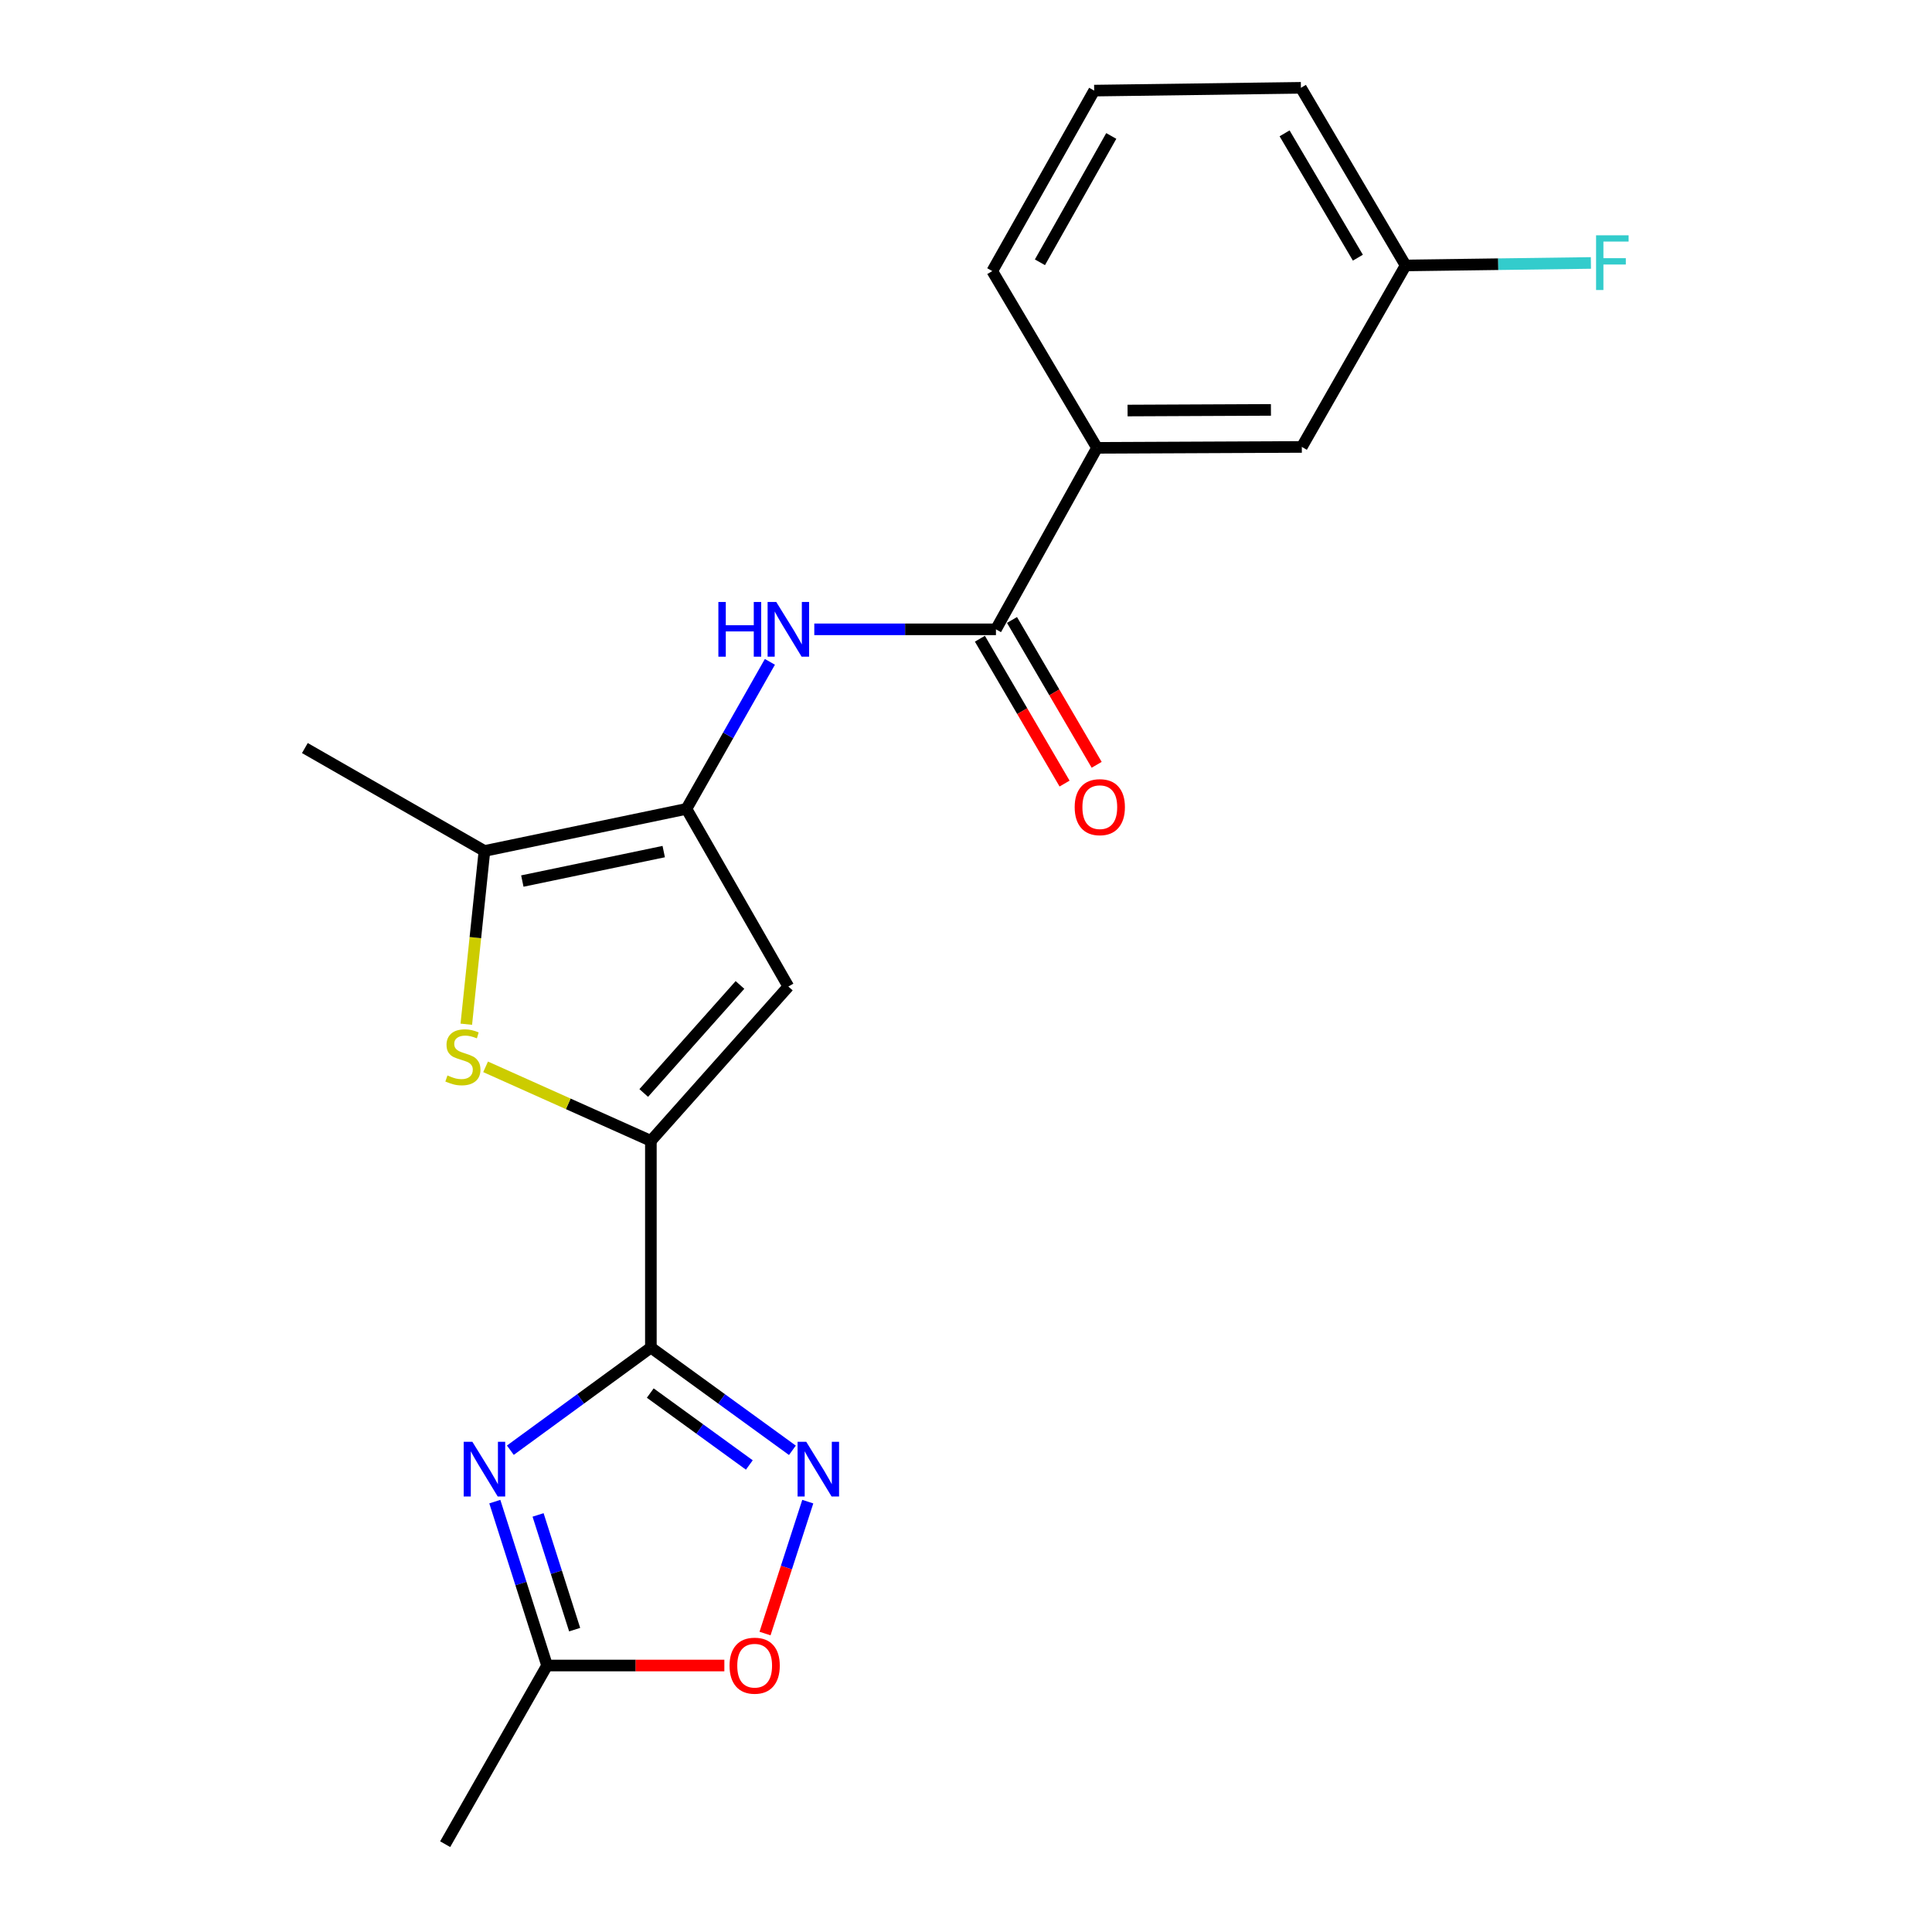 <?xml version='1.0' encoding='iso-8859-1'?>
<svg version='1.1' baseProfile='full'
              xmlns='http://www.w3.org/2000/svg'
                      xmlns:rdkit='http://www.rdkit.org/xml'
                      xmlns:xlink='http://www.w3.org/1999/xlink'
                  xml:space='preserve'
width='1000px' height='1000px' viewBox='0 0 1000 1000'>
<!-- END OF HEADER -->
<rect style='opacity:1.0;fill:#FFFFFF;stroke:none' width='1000' height='1000' x='0' y='0'> </rect>
<path class='bond-0' d='M 336.893,697.499 L 336.893,590.507' style='fill:none;fill-rule:evenodd;stroke:#000000;stroke-width:6px;stroke-linecap:butt;stroke-linejoin:miter;stroke-opacity:1' />
<path class='bond-1' d='M 336.893,697.499 L 300.523,724.061' style='fill:none;fill-rule:evenodd;stroke:#000000;stroke-width:6px;stroke-linecap:butt;stroke-linejoin:miter;stroke-opacity:1' />
<path class='bond-1' d='M 300.523,724.061 L 264.154,750.622' style='fill:none;fill-rule:evenodd;stroke:#0000FF;stroke-width:6px;stroke-linecap:butt;stroke-linejoin:miter;stroke-opacity:1' />
<path class='bond-5' d='M 336.893,697.499 L 373.518,724.087' style='fill:none;fill-rule:evenodd;stroke:#000000;stroke-width:6px;stroke-linecap:butt;stroke-linejoin:miter;stroke-opacity:1' />
<path class='bond-5' d='M 373.518,724.087 L 410.144,750.674' style='fill:none;fill-rule:evenodd;stroke:#0000FF;stroke-width:6px;stroke-linecap:butt;stroke-linejoin:miter;stroke-opacity:1' />
<path class='bond-5' d='M 336.576,721.048 L 362.214,739.659' style='fill:none;fill-rule:evenodd;stroke:#000000;stroke-width:6px;stroke-linecap:butt;stroke-linejoin:miter;stroke-opacity:1' />
<path class='bond-5' d='M 362.214,739.659 L 387.852,758.27' style='fill:none;fill-rule:evenodd;stroke:#0000FF;stroke-width:6px;stroke-linecap:butt;stroke-linejoin:miter;stroke-opacity:1' />
<path class='bond-3' d='M 336.893,590.507 L 294.117,571.35' style='fill:none;fill-rule:evenodd;stroke:#000000;stroke-width:6px;stroke-linecap:butt;stroke-linejoin:miter;stroke-opacity:1' />
<path class='bond-3' d='M 294.117,571.35 L 251.342,552.192' style='fill:none;fill-rule:evenodd;stroke:#CCCC00;stroke-width:6px;stroke-linecap:butt;stroke-linejoin:miter;stroke-opacity:1' />
<path class='bond-4' d='M 336.893,590.507 L 408.05,510.627' style='fill:none;fill-rule:evenodd;stroke:#000000;stroke-width:6px;stroke-linecap:butt;stroke-linejoin:miter;stroke-opacity:1' />
<path class='bond-4' d='M 333.197,565.725 L 383.007,509.809' style='fill:none;fill-rule:evenodd;stroke:#000000;stroke-width:6px;stroke-linecap:butt;stroke-linejoin:miter;stroke-opacity:1' />
<path class='bond-9' d='M 256.113,777.241 L 269.637,819.656' style='fill:none;fill-rule:evenodd;stroke:#0000FF;stroke-width:6px;stroke-linecap:butt;stroke-linejoin:miter;stroke-opacity:1' />
<path class='bond-9' d='M 269.637,819.656 L 283.161,862.071' style='fill:none;fill-rule:evenodd;stroke:#000000;stroke-width:6px;stroke-linecap:butt;stroke-linejoin:miter;stroke-opacity:1' />
<path class='bond-9' d='M 278.504,784.12 L 287.971,813.81' style='fill:none;fill-rule:evenodd;stroke:#0000FF;stroke-width:6px;stroke-linecap:butt;stroke-linejoin:miter;stroke-opacity:1' />
<path class='bond-9' d='M 287.971,813.81 L 297.438,843.501' style='fill:none;fill-rule:evenodd;stroke:#000000;stroke-width:6px;stroke-linecap:butt;stroke-linejoin:miter;stroke-opacity:1' />
<path class='bond-2' d='M 355.302,418.676 L 408.05,510.627' style='fill:none;fill-rule:evenodd;stroke:#000000;stroke-width:6px;stroke-linecap:butt;stroke-linejoin:miter;stroke-opacity:1' />
<path class='bond-7' d='M 355.302,418.676 L 376.899,380.625' style='fill:none;fill-rule:evenodd;stroke:#000000;stroke-width:6px;stroke-linecap:butt;stroke-linejoin:miter;stroke-opacity:1' />
<path class='bond-7' d='M 376.899,380.625 L 398.496,342.574' style='fill:none;fill-rule:evenodd;stroke:#0000FF;stroke-width:6px;stroke-linecap:butt;stroke-linejoin:miter;stroke-opacity:1' />
<path class='bond-22' d='M 355.302,418.676 L 250.747,440.464' style='fill:none;fill-rule:evenodd;stroke:#000000;stroke-width:6px;stroke-linecap:butt;stroke-linejoin:miter;stroke-opacity:1' />
<path class='bond-22' d='M 343.544,440.783 L 270.356,456.034' style='fill:none;fill-rule:evenodd;stroke:#000000;stroke-width:6px;stroke-linecap:butt;stroke-linejoin:miter;stroke-opacity:1' />
<path class='bond-6' d='M 241.356,530.136 L 246.052,485.3' style='fill:none;fill-rule:evenodd;stroke:#CCCC00;stroke-width:6px;stroke-linecap:butt;stroke-linejoin:miter;stroke-opacity:1' />
<path class='bond-6' d='M 246.052,485.3 L 250.747,440.464' style='fill:none;fill-rule:evenodd;stroke:#000000;stroke-width:6px;stroke-linecap:butt;stroke-linejoin:miter;stroke-opacity:1' />
<path class='bond-10' d='M 418.106,777.245 L 407.042,811.384' style='fill:none;fill-rule:evenodd;stroke:#0000FF;stroke-width:6px;stroke-linecap:butt;stroke-linejoin:miter;stroke-opacity:1' />
<path class='bond-10' d='M 407.042,811.384 L 395.977,845.522' style='fill:none;fill-rule:evenodd;stroke:#FF0000;stroke-width:6px;stroke-linecap:butt;stroke-linejoin:miter;stroke-opacity:1' />
<path class='bond-16' d='M 250.747,440.464 L 157.803,387.192' style='fill:none;fill-rule:evenodd;stroke:#000000;stroke-width:6px;stroke-linecap:butt;stroke-linejoin:miter;stroke-opacity:1' />
<path class='bond-8' d='M 421.476,325.742 L 468.489,325.742' style='fill:none;fill-rule:evenodd;stroke:#0000FF;stroke-width:6px;stroke-linecap:butt;stroke-linejoin:miter;stroke-opacity:1' />
<path class='bond-8' d='M 468.489,325.742 L 515.501,325.742' style='fill:none;fill-rule:evenodd;stroke:#000000;stroke-width:6px;stroke-linecap:butt;stroke-linejoin:miter;stroke-opacity:1' />
<path class='bond-11' d='M 515.501,325.742 L 567.811,231.803' style='fill:none;fill-rule:evenodd;stroke:#000000;stroke-width:6px;stroke-linecap:butt;stroke-linejoin:miter;stroke-opacity:1' />
<path class='bond-12' d='M 507.195,330.598 L 529.108,368.087' style='fill:none;fill-rule:evenodd;stroke:#000000;stroke-width:6px;stroke-linecap:butt;stroke-linejoin:miter;stroke-opacity:1' />
<path class='bond-12' d='M 529.108,368.087 L 551.021,405.576' style='fill:none;fill-rule:evenodd;stroke:#FF0000;stroke-width:6px;stroke-linecap:butt;stroke-linejoin:miter;stroke-opacity:1' />
<path class='bond-12' d='M 523.808,320.887 L 545.721,358.376' style='fill:none;fill-rule:evenodd;stroke:#000000;stroke-width:6px;stroke-linecap:butt;stroke-linejoin:miter;stroke-opacity:1' />
<path class='bond-12' d='M 545.721,358.376 L 567.634,395.865' style='fill:none;fill-rule:evenodd;stroke:#FF0000;stroke-width:6px;stroke-linecap:butt;stroke-linejoin:miter;stroke-opacity:1' />
<path class='bond-18' d='M 283.161,862.071 L 230.414,954.545' style='fill:none;fill-rule:evenodd;stroke:#000000;stroke-width:6px;stroke-linecap:butt;stroke-linejoin:miter;stroke-opacity:1' />
<path class='bond-21' d='M 283.161,862.071 L 329.044,862.071' style='fill:none;fill-rule:evenodd;stroke:#000000;stroke-width:6px;stroke-linecap:butt;stroke-linejoin:miter;stroke-opacity:1' />
<path class='bond-21' d='M 329.044,862.071 L 374.927,862.071' style='fill:none;fill-rule:evenodd;stroke:#FF0000;stroke-width:6px;stroke-linecap:butt;stroke-linejoin:miter;stroke-opacity:1' />
<path class='bond-13' d='M 567.811,231.803 L 673.819,231.333' style='fill:none;fill-rule:evenodd;stroke:#000000;stroke-width:6px;stroke-linecap:butt;stroke-linejoin:miter;stroke-opacity:1' />
<path class='bond-13' d='M 583.627,212.49 L 657.833,212.161' style='fill:none;fill-rule:evenodd;stroke:#000000;stroke-width:6px;stroke-linecap:butt;stroke-linejoin:miter;stroke-opacity:1' />
<path class='bond-17' d='M 567.811,231.803 L 513.599,140.313' style='fill:none;fill-rule:evenodd;stroke:#000000;stroke-width:6px;stroke-linecap:butt;stroke-linejoin:miter;stroke-opacity:1' />
<path class='bond-14' d='M 673.819,231.333 L 727.54,137.394' style='fill:none;fill-rule:evenodd;stroke:#000000;stroke-width:6px;stroke-linecap:butt;stroke-linejoin:miter;stroke-opacity:1' />
<path class='bond-15' d='M 727.54,137.394 L 775.494,136.747' style='fill:none;fill-rule:evenodd;stroke:#000000;stroke-width:6px;stroke-linecap:butt;stroke-linejoin:miter;stroke-opacity:1' />
<path class='bond-15' d='M 775.494,136.747 L 823.447,136.101' style='fill:none;fill-rule:evenodd;stroke:#33CCCC;stroke-width:6px;stroke-linecap:butt;stroke-linejoin:miter;stroke-opacity:1' />
<path class='bond-23' d='M 727.54,137.394 L 673.349,45.455' style='fill:none;fill-rule:evenodd;stroke:#000000;stroke-width:6px;stroke-linecap:butt;stroke-linejoin:miter;stroke-opacity:1' />
<path class='bond-23' d='M 702.834,133.375 L 664.9,69.017' style='fill:none;fill-rule:evenodd;stroke:#000000;stroke-width:6px;stroke-linecap:butt;stroke-linejoin:miter;stroke-opacity:1' />
<path class='bond-19' d='M 513.599,140.313 L 566.346,46.898' style='fill:none;fill-rule:evenodd;stroke:#000000;stroke-width:6px;stroke-linecap:butt;stroke-linejoin:miter;stroke-opacity:1' />
<path class='bond-19' d='M 538.267,135.762 L 575.19,70.372' style='fill:none;fill-rule:evenodd;stroke:#000000;stroke-width:6px;stroke-linecap:butt;stroke-linejoin:miter;stroke-opacity:1' />
<path class='bond-20' d='M 566.346,46.898 L 673.349,45.455' style='fill:none;fill-rule:evenodd;stroke:#000000;stroke-width:6px;stroke-linecap:butt;stroke-linejoin:miter;stroke-opacity:1' />
<path  class='atom-2' d='M 244.487 746.254
L 253.767 761.254
Q 254.687 762.734, 256.167 765.414
Q 257.647 768.094, 257.727 768.254
L 257.727 746.254
L 261.487 746.254
L 261.487 774.574
L 257.607 774.574
L 247.647 758.174
Q 246.487 756.254, 245.247 754.054
Q 244.047 751.854, 243.687 751.174
L 243.687 774.574
L 240.007 774.574
L 240.007 746.254
L 244.487 746.254
' fill='#0000FF'/>
<path  class='atom-4' d='M 231.597 556.652
Q 231.917 556.772, 233.237 557.332
Q 234.557 557.892, 235.997 558.252
Q 237.477 558.572, 238.917 558.572
Q 241.597 558.572, 243.157 557.292
Q 244.717 555.972, 244.717 553.692
Q 244.717 552.132, 243.917 551.172
Q 243.157 550.212, 241.957 549.692
Q 240.757 549.172, 238.757 548.572
Q 236.237 547.812, 234.717 547.092
Q 233.237 546.372, 232.157 544.852
Q 231.117 543.332, 231.117 540.772
Q 231.117 537.212, 233.517 535.012
Q 235.957 532.812, 240.757 532.812
Q 244.037 532.812, 247.757 534.372
L 246.837 537.452
Q 243.437 536.052, 240.877 536.052
Q 238.117 536.052, 236.597 537.212
Q 235.077 538.332, 235.117 540.292
Q 235.117 541.812, 235.877 542.732
Q 236.677 543.652, 237.797 544.172
Q 238.957 544.692, 240.877 545.292
Q 243.437 546.092, 244.957 546.892
Q 246.477 547.692, 247.557 549.332
Q 248.677 550.932, 248.677 553.692
Q 248.677 557.612, 246.037 559.732
Q 243.437 561.812, 239.077 561.812
Q 236.557 561.812, 234.637 561.252
Q 232.757 560.732, 230.517 559.812
L 231.597 556.652
' fill='#CCCC00'/>
<path  class='atom-6' d='M 417.302 746.254
L 426.582 761.254
Q 427.502 762.734, 428.982 765.414
Q 430.462 768.094, 430.542 768.254
L 430.542 746.254
L 434.302 746.254
L 434.302 774.574
L 430.422 774.574
L 420.462 758.174
Q 419.302 756.254, 418.062 754.054
Q 416.862 751.854, 416.502 751.174
L 416.502 774.574
L 412.822 774.574
L 412.822 746.254
L 417.302 746.254
' fill='#0000FF'/>
<path  class='atom-8' d='M 371.83 311.582
L 375.67 311.582
L 375.67 323.622
L 390.15 323.622
L 390.15 311.582
L 393.99 311.582
L 393.99 339.902
L 390.15 339.902
L 390.15 326.822
L 375.67 326.822
L 375.67 339.902
L 371.83 339.902
L 371.83 311.582
' fill='#0000FF'/>
<path  class='atom-8' d='M 401.79 311.582
L 411.07 326.582
Q 411.99 328.062, 413.47 330.742
Q 414.95 333.422, 415.03 333.582
L 415.03 311.582
L 418.79 311.582
L 418.79 339.902
L 414.91 339.902
L 404.95 323.502
Q 403.79 321.582, 402.55 319.382
Q 401.35 317.182, 400.99 316.502
L 400.99 339.902
L 397.31 339.902
L 397.31 311.582
L 401.79 311.582
' fill='#0000FF'/>
<path  class='atom-11' d='M 377.613 862.151
Q 377.613 855.351, 380.973 851.551
Q 384.333 847.751, 390.613 847.751
Q 396.893 847.751, 400.253 851.551
Q 403.613 855.351, 403.613 862.151
Q 403.613 869.031, 400.213 872.951
Q 396.813 876.831, 390.613 876.831
Q 384.373 876.831, 380.973 872.951
Q 377.613 869.071, 377.613 862.151
M 390.613 873.631
Q 394.933 873.631, 397.253 870.751
Q 399.613 867.831, 399.613 862.151
Q 399.613 856.591, 397.253 853.791
Q 394.933 850.951, 390.613 850.951
Q 386.293 850.951, 383.933 853.751
Q 381.613 856.551, 381.613 862.151
Q 381.613 867.871, 383.933 870.751
Q 386.293 873.631, 390.613 873.631
' fill='#FF0000'/>
<path  class='atom-13' d='M 556.254 417.783
Q 556.254 410.983, 559.614 407.183
Q 562.974 403.383, 569.254 403.383
Q 575.534 403.383, 578.894 407.183
Q 582.254 410.983, 582.254 417.783
Q 582.254 424.663, 578.854 428.583
Q 575.454 432.463, 569.254 432.463
Q 563.014 432.463, 559.614 428.583
Q 556.254 424.703, 556.254 417.783
M 569.254 429.263
Q 573.574 429.263, 575.894 426.383
Q 578.254 423.463, 578.254 417.783
Q 578.254 412.223, 575.894 409.423
Q 573.574 406.583, 569.254 406.583
Q 564.934 406.583, 562.574 409.383
Q 560.254 412.183, 560.254 417.783
Q 560.254 423.503, 562.574 426.383
Q 564.934 429.263, 569.254 429.263
' fill='#FF0000'/>
<path  class='atom-16' d='M 826.123 121.791
L 842.963 121.791
L 842.963 125.031
L 829.923 125.031
L 829.923 133.631
L 841.523 133.631
L 841.523 136.911
L 829.923 136.911
L 829.923 150.111
L 826.123 150.111
L 826.123 121.791
' fill='#33CCCC'/>
</svg>
